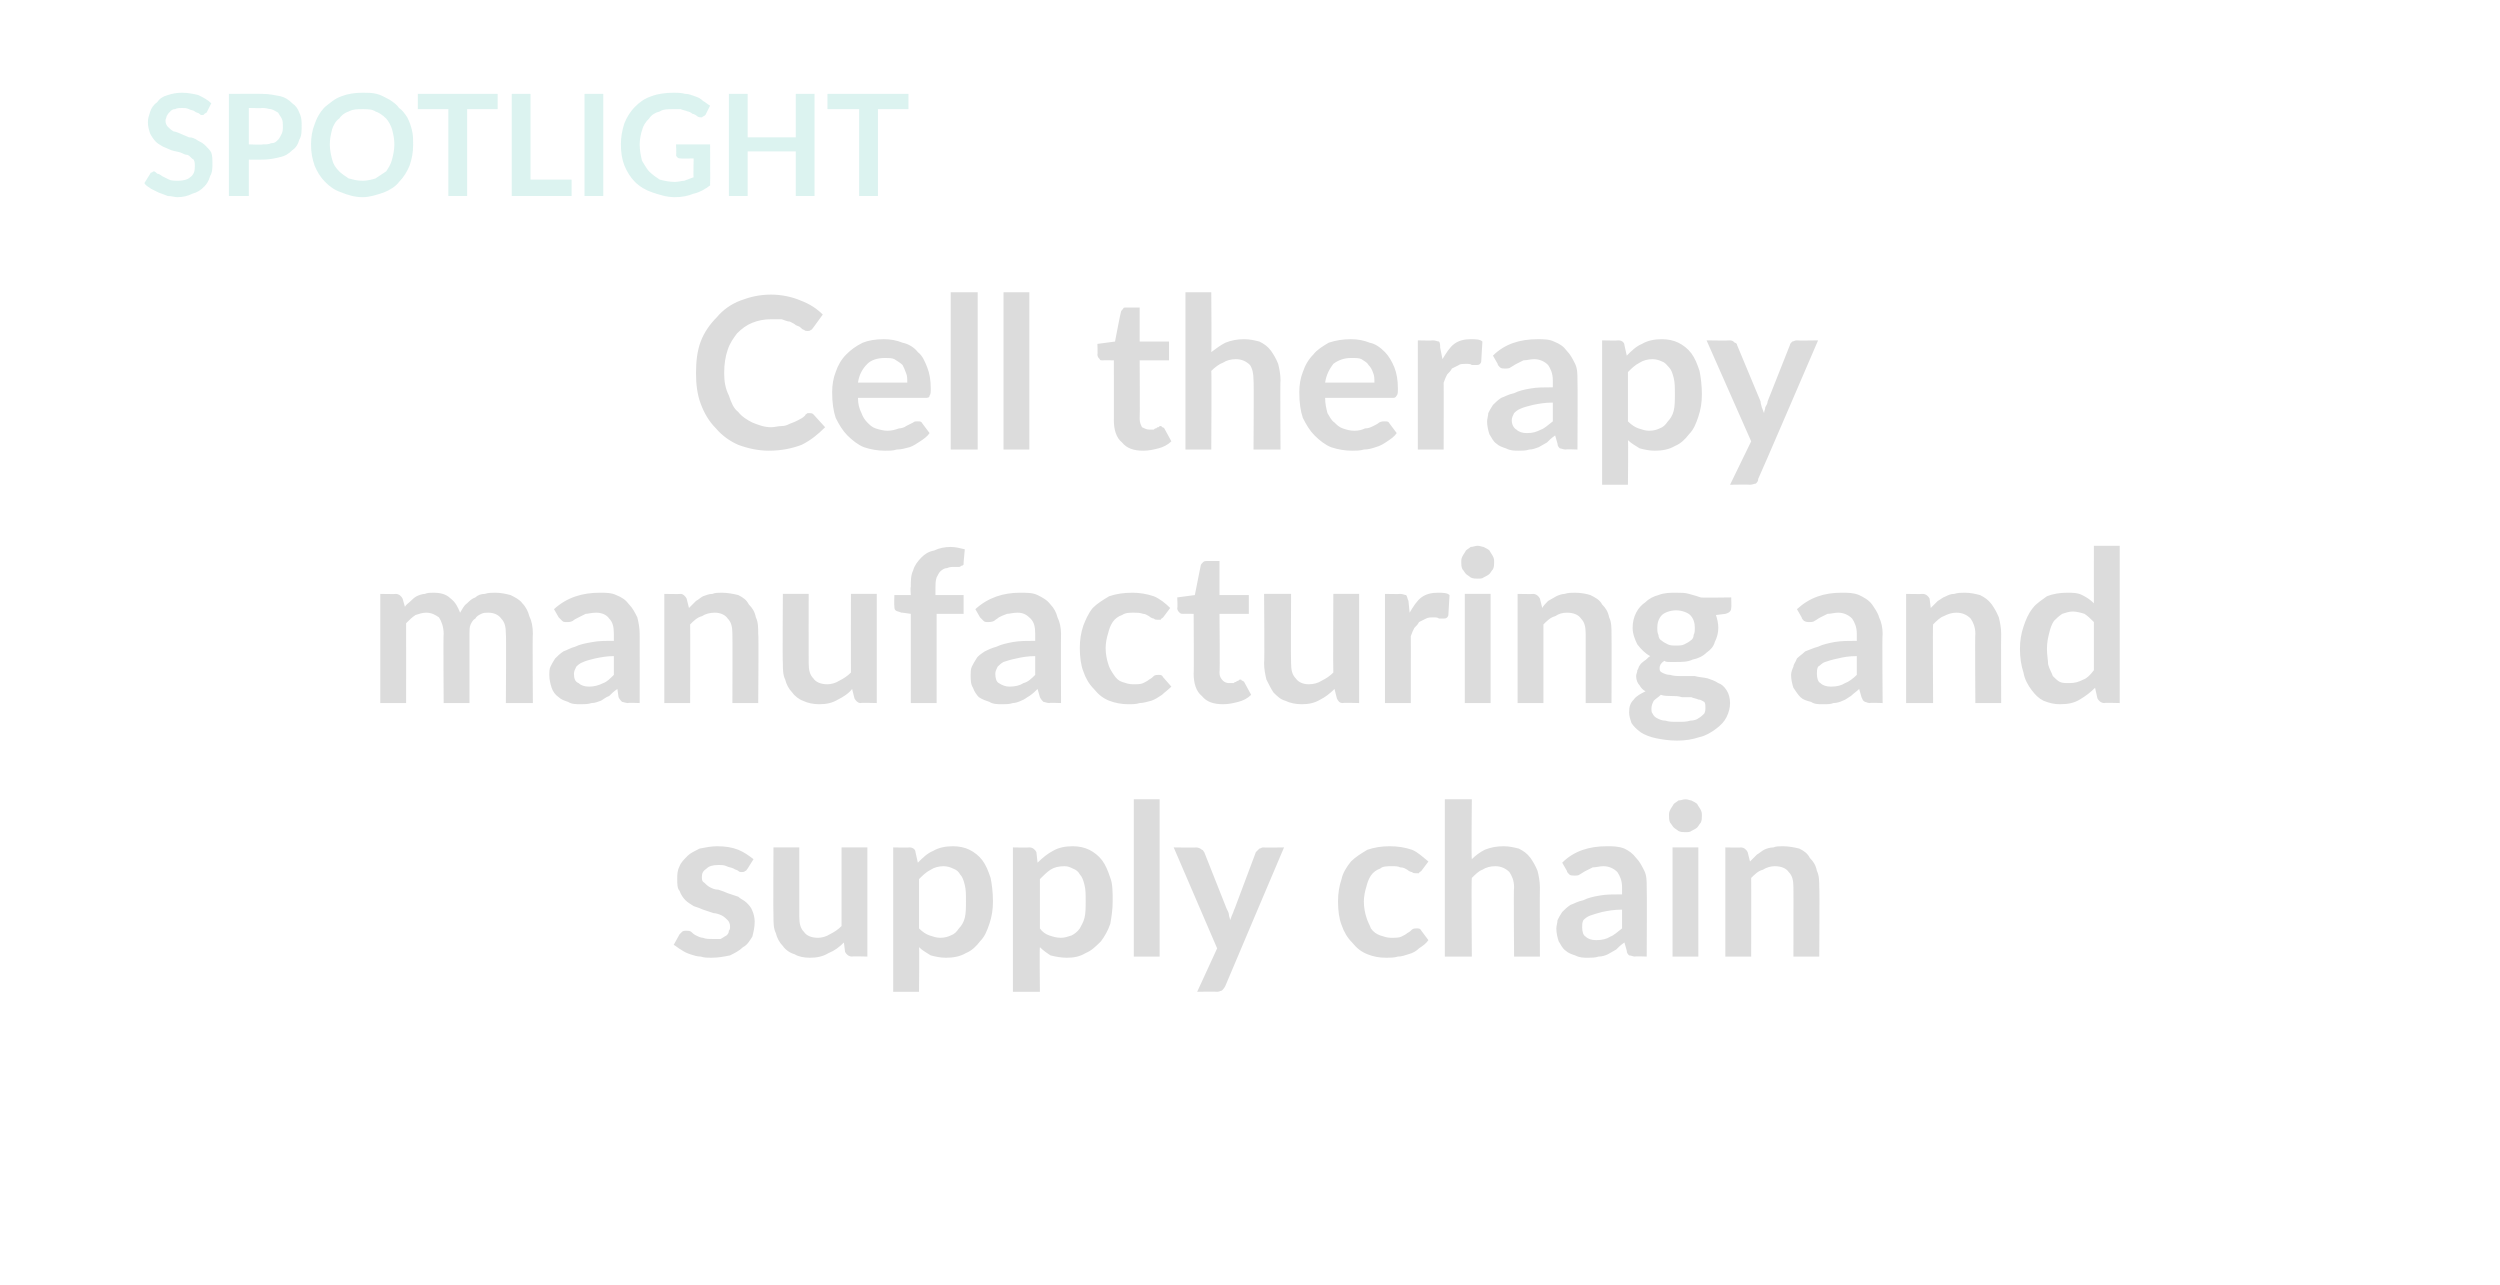 <?xml version="1.0" standalone="no"?>
<!DOCTYPE svg PUBLIC "-//W3C//DTD SVG 1.1//EN" "http://www.w3.org/Graphics/SVG/1.1/DTD/svg11.dtd">
<svg xmlns="http://www.w3.org/2000/svg" version="1.1" width="213px" height="109.5px" viewBox="0 0 213 109.5">
  <desc>SPOTLIGHT Cell therapy manufacturing and supply chain</desc>
  <defs/>
  <g id="Polygon85255">
    <path d="M 63.7 74 C 63.6 74.1 63.6 74.2 63.5 74.2 C 63.4 74.3 63.3 74.3 63.2 74.3 C 63.1 74.3 63 74.3 62.9 74.2 C 62.8 74.1 62.6 74.1 62.5 74 C 62.3 73.9 62.1 73.9 61.9 73.8 C 61.7 73.7 61.5 73.7 61.2 73.7 C 60.7 73.7 60.4 73.8 60.2 74 C 59.9 74.2 59.8 74.4 59.8 74.7 C 59.8 74.9 59.8 75.1 60 75.2 C 60.1 75.3 60.3 75.5 60.5 75.6 C 60.7 75.7 60.9 75.8 61.2 75.8 C 61.5 75.9 61.8 76 62 76.1 C 62.3 76.2 62.6 76.3 62.9 76.4 C 63.1 76.6 63.4 76.7 63.6 76.9 C 63.8 77.1 64 77.3 64.1 77.6 C 64.2 77.8 64.3 78.2 64.3 78.5 C 64.3 79 64.2 79.4 64.1 79.8 C 63.9 80.1 63.7 80.5 63.3 80.7 C 63 81 62.6 81.2 62.2 81.4 C 61.7 81.5 61.2 81.6 60.6 81.6 C 60.3 81.6 60 81.6 59.7 81.5 C 59.4 81.5 59.1 81.4 58.8 81.3 C 58.5 81.2 58.3 81.1 58 80.9 C 57.8 80.8 57.6 80.6 57.4 80.5 C 57.4 80.5 57.9 79.6 57.9 79.6 C 58 79.5 58.1 79.4 58.1 79.4 C 58.2 79.3 58.3 79.3 58.5 79.3 C 58.6 79.3 58.8 79.3 58.9 79.4 C 59 79.5 59.1 79.6 59.3 79.7 C 59.5 79.8 59.7 79.9 59.9 79.9 C 60.1 80 60.4 80 60.7 80 C 61 80 61.2 80 61.4 80 C 61.6 79.9 61.7 79.8 61.9 79.7 C 62 79.6 62.1 79.5 62.1 79.3 C 62.2 79.2 62.2 79.1 62.2 78.9 C 62.2 78.7 62.1 78.5 62 78.4 C 61.9 78.3 61.7 78.1 61.5 78 C 61.3 77.9 61 77.8 60.8 77.8 C 60.5 77.7 60.2 77.6 59.9 77.5 C 59.7 77.4 59.4 77.3 59.1 77.2 C 58.8 77 58.6 76.9 58.4 76.7 C 58.2 76.5 58 76.2 57.9 75.9 C 57.7 75.7 57.7 75.3 57.7 74.9 C 57.7 74.5 57.7 74.2 57.9 73.8 C 58 73.5 58.3 73.2 58.6 72.9 C 58.8 72.7 59.2 72.5 59.6 72.3 C 60.1 72.2 60.6 72.1 61.1 72.1 C 61.8 72.1 62.4 72.2 62.9 72.4 C 63.4 72.6 63.8 72.9 64.2 73.2 C 64.2 73.2 63.7 74 63.7 74 Z M 73.9 72.2 L 73.9 81.5 C 73.9 81.5 72.56 81.46 72.6 81.5 C 72.3 81.5 72.1 81.3 72 81.1 C 72 81.1 71.9 80.3 71.9 80.3 C 71.5 80.7 71.1 81 70.6 81.2 C 70.1 81.5 69.6 81.6 69 81.6 C 68.5 81.6 68 81.5 67.7 81.3 C 67.3 81.2 66.9 80.9 66.7 80.6 C 66.4 80.3 66.2 79.9 66.1 79.5 C 65.9 79.1 65.9 78.6 65.9 78.1 C 65.87 78.09 65.9 72.2 65.9 72.2 L 68.1 72.2 C 68.1 72.2 68.1 78.09 68.1 78.1 C 68.1 78.7 68.2 79.1 68.5 79.4 C 68.7 79.7 69.1 79.9 69.7 79.9 C 70 79.9 70.4 79.8 70.7 79.6 C 71.1 79.4 71.4 79.2 71.7 78.9 C 71.7 78.9 71.7 72.2 71.7 72.2 L 73.9 72.2 Z M 78.3 79.1 C 78.6 79.4 78.9 79.6 79.2 79.7 C 79.5 79.8 79.8 79.9 80.1 79.9 C 80.5 79.9 80.8 79.8 81 79.7 C 81.3 79.6 81.5 79.4 81.7 79.1 C 81.9 78.9 82.1 78.6 82.2 78.2 C 82.3 77.8 82.3 77.3 82.3 76.8 C 82.3 76.2 82.3 75.8 82.2 75.4 C 82.1 75 82 74.7 81.8 74.5 C 81.7 74.3 81.5 74.1 81.2 74 C 81 73.9 80.7 73.8 80.4 73.8 C 80 73.8 79.6 73.9 79.3 74.1 C 78.9 74.3 78.6 74.6 78.3 74.9 C 78.3 74.9 78.3 79.1 78.3 79.1 Z M 78.2 73.5 C 78.6 73.1 79 72.7 79.5 72.5 C 80 72.2 80.6 72.1 81.2 72.1 C 81.7 72.1 82.2 72.2 82.6 72.4 C 83 72.6 83.4 72.9 83.7 73.3 C 84 73.7 84.2 74.2 84.4 74.8 C 84.5 75.3 84.6 76 84.6 76.8 C 84.6 77.5 84.5 78.1 84.3 78.7 C 84.1 79.3 83.9 79.8 83.5 80.2 C 83.2 80.6 82.8 81 82.3 81.2 C 81.8 81.5 81.2 81.6 80.6 81.6 C 80.1 81.6 79.7 81.5 79.3 81.4 C 79 81.2 78.6 81 78.3 80.7 C 78.34 80.69 78.3 84.5 78.3 84.5 L 76.1 84.5 L 76.1 72.2 C 76.1 72.2 77.48 72.23 77.5 72.2 C 77.8 72.2 78 72.4 78 72.6 C 78 72.6 78.2 73.5 78.2 73.5 Z M 88.6 79.1 C 88.8 79.4 89.1 79.6 89.4 79.7 C 89.7 79.8 90 79.9 90.4 79.9 C 90.7 79.9 91 79.8 91.3 79.7 C 91.5 79.6 91.8 79.4 92 79.1 C 92.1 78.9 92.3 78.6 92.4 78.2 C 92.5 77.8 92.5 77.3 92.5 76.8 C 92.5 76.2 92.5 75.8 92.4 75.4 C 92.3 75 92.2 74.7 92 74.5 C 91.9 74.3 91.7 74.1 91.4 74 C 91.2 73.9 91 73.8 90.7 73.8 C 90.2 73.8 89.8 73.9 89.5 74.1 C 89.2 74.3 88.9 74.6 88.6 74.9 C 88.6 74.9 88.6 79.1 88.6 79.1 Z M 88.4 73.5 C 88.8 73.1 89.3 72.7 89.7 72.5 C 90.2 72.2 90.8 72.1 91.4 72.1 C 91.9 72.1 92.4 72.2 92.8 72.4 C 93.2 72.6 93.6 72.9 93.9 73.3 C 94.2 73.7 94.4 74.2 94.6 74.8 C 94.8 75.3 94.8 76 94.8 76.8 C 94.8 77.5 94.7 78.1 94.6 78.7 C 94.4 79.3 94.1 79.8 93.8 80.2 C 93.4 80.6 93 81 92.5 81.2 C 92 81.5 91.5 81.6 90.9 81.6 C 90.4 81.6 89.9 81.5 89.5 81.4 C 89.2 81.2 88.9 81 88.6 80.7 C 88.56 80.69 88.6 84.5 88.6 84.5 L 86.3 84.5 L 86.3 72.2 C 86.3 72.2 87.7 72.23 87.7 72.2 C 88 72.2 88.2 72.4 88.3 72.6 C 88.3 72.6 88.4 73.5 88.4 73.5 Z M 98.8 68.1 L 98.8 81.5 L 96.6 81.5 L 96.6 68.1 L 98.8 68.1 Z M 109.4 72.2 C 109.4 72.2 104.39 84 104.4 84 C 104.3 84.2 104.2 84.3 104.1 84.4 C 104 84.4 103.9 84.5 103.7 84.5 C 103.66 84.47 102 84.5 102 84.5 L 103.7 80.8 L 100 72.2 C 100 72.2 101.95 72.23 101.9 72.2 C 102.1 72.2 102.3 72.3 102.4 72.4 C 102.5 72.4 102.5 72.5 102.6 72.6 C 102.6 72.6 104.5 77.4 104.5 77.4 C 104.6 77.6 104.7 77.8 104.7 77.9 C 104.7 78.1 104.8 78.2 104.8 78.4 C 104.9 78.2 104.9 78.1 105 77.9 C 105.1 77.7 105.1 77.6 105.2 77.4 C 105.2 77.4 107 72.6 107 72.6 C 107.1 72.5 107.2 72.4 107.3 72.3 C 107.4 72.3 107.5 72.2 107.6 72.2 C 107.64 72.23 109.4 72.2 109.4 72.2 Z M 121.1 74.2 C 121 74.3 120.9 74.3 120.9 74.4 C 120.8 74.4 120.7 74.4 120.6 74.4 C 120.5 74.4 120.4 74.4 120.3 74.3 C 120.2 74.3 120 74.2 119.9 74.1 C 119.7 74 119.6 73.9 119.3 73.9 C 119.1 73.8 118.9 73.8 118.6 73.8 C 118.2 73.8 117.8 73.8 117.6 74 C 117.3 74.1 117 74.3 116.8 74.6 C 116.6 74.9 116.5 75.2 116.4 75.6 C 116.3 75.9 116.2 76.4 116.2 76.8 C 116.2 77.3 116.3 77.8 116.4 78.1 C 116.5 78.5 116.7 78.8 116.8 79.1 C 117 79.4 117.3 79.6 117.6 79.7 C 117.9 79.8 118.2 79.9 118.5 79.9 C 118.9 79.9 119.2 79.9 119.4 79.8 C 119.6 79.7 119.8 79.6 119.9 79.5 C 120.1 79.4 120.2 79.3 120.3 79.2 C 120.4 79.1 120.6 79.1 120.7 79.1 C 120.9 79.1 121 79.1 121.1 79.3 C 121.1 79.3 121.7 80.1 121.7 80.1 C 121.5 80.4 121.2 80.6 120.9 80.8 C 120.7 81 120.4 81.2 120 81.3 C 119.7 81.4 119.4 81.5 119.1 81.5 C 118.8 81.6 118.4 81.6 118.1 81.6 C 117.5 81.6 117 81.5 116.5 81.3 C 116 81.1 115.6 80.8 115.2 80.3 C 114.8 79.9 114.5 79.4 114.3 78.8 C 114.1 78.3 114 77.6 114 76.8 C 114 76.1 114.1 75.5 114.3 74.9 C 114.4 74.4 114.7 73.9 115.1 73.4 C 115.5 73 116 72.7 116.5 72.4 C 117.1 72.2 117.7 72.1 118.4 72.1 C 119.1 72.1 119.7 72.2 120.3 72.4 C 120.8 72.6 121.2 73 121.7 73.4 C 121.7 73.4 121.1 74.2 121.1 74.2 Z M 125.4 73.2 C 125.7 72.9 126.1 72.6 126.5 72.4 C 127 72.2 127.5 72.1 128.1 72.1 C 128.6 72.1 129 72.2 129.4 72.3 C 129.8 72.5 130.1 72.7 130.4 73.1 C 130.6 73.4 130.8 73.7 131 74.2 C 131.1 74.6 131.2 75.1 131.2 75.6 C 131.18 75.58 131.2 81.5 131.2 81.5 L 129 81.5 C 129 81.5 128.95 75.58 129 75.6 C 129 75 128.8 74.6 128.6 74.3 C 128.3 74 127.9 73.8 127.4 73.8 C 127 73.8 126.6 73.9 126.3 74.1 C 126 74.2 125.7 74.5 125.4 74.8 C 125.35 74.78 125.4 81.5 125.4 81.5 L 123.1 81.5 L 123.1 68.1 L 125.4 68.1 C 125.4 68.1 125.35 73.22 125.4 73.2 Z M 138.2 77.5 C 137.5 77.5 137 77.6 136.5 77.7 C 136.1 77.8 135.8 77.9 135.5 78 C 135.2 78.1 135 78.3 134.9 78.4 C 134.8 78.6 134.8 78.8 134.8 79 C 134.8 79.4 134.9 79.7 135.1 79.8 C 135.3 80 135.6 80.1 136 80.1 C 136.5 80.1 136.9 80 137.2 79.8 C 137.5 79.7 137.8 79.4 138.2 79.1 C 138.2 79.1 138.2 77.5 138.2 77.5 Z M 133.1 73.5 C 134.1 72.5 135.4 72.1 136.9 72.1 C 137.4 72.1 137.9 72.1 138.4 72.3 C 138.8 72.5 139.1 72.7 139.4 73.1 C 139.7 73.4 139.9 73.8 140.1 74.2 C 140.3 74.6 140.3 75.1 140.3 75.6 C 140.33 75.63 140.3 81.5 140.3 81.5 C 140.3 81.5 139.32 81.46 139.3 81.5 C 139.1 81.5 139 81.4 138.8 81.4 C 138.7 81.3 138.6 81.2 138.6 81 C 138.6 81 138.4 80.3 138.4 80.3 C 138.1 80.5 137.9 80.7 137.7 80.9 C 137.5 81 137.2 81.2 137 81.3 C 136.8 81.4 136.5 81.5 136.2 81.5 C 135.9 81.6 135.6 81.6 135.3 81.6 C 134.9 81.6 134.6 81.6 134.2 81.4 C 133.9 81.3 133.6 81.2 133.4 81 C 133.1 80.8 133 80.5 132.8 80.2 C 132.7 79.9 132.6 79.5 132.6 79.1 C 132.6 78.9 132.7 78.6 132.7 78.4 C 132.8 78.2 132.9 78 133.1 77.7 C 133.3 77.5 133.5 77.3 133.8 77.1 C 134.1 77 134.4 76.8 134.9 76.7 C 135.3 76.5 135.7 76.4 136.3 76.3 C 136.8 76.2 137.5 76.2 138.2 76.2 C 138.2 76.2 138.2 75.6 138.2 75.6 C 138.2 75 138 74.6 137.8 74.3 C 137.5 74 137.1 73.8 136.6 73.8 C 136.3 73.8 136 73.9 135.7 73.9 C 135.5 74 135.3 74.1 135.1 74.2 C 134.9 74.3 134.8 74.4 134.6 74.5 C 134.5 74.6 134.3 74.6 134.1 74.6 C 134 74.6 133.8 74.6 133.7 74.5 C 133.6 74.4 133.5 74.3 133.5 74.2 C 133.5 74.2 133.1 73.5 133.1 73.5 Z M 144.7 72.2 L 144.7 81.5 L 142.5 81.5 L 142.5 72.2 L 144.7 72.2 Z M 145 69.5 C 145 69.7 145 69.9 144.9 70.1 C 144.8 70.2 144.7 70.4 144.6 70.5 C 144.5 70.6 144.3 70.7 144.1 70.8 C 144 70.9 143.8 70.9 143.6 70.9 C 143.4 70.9 143.2 70.9 143 70.8 C 142.9 70.7 142.7 70.6 142.6 70.5 C 142.5 70.4 142.4 70.2 142.3 70.1 C 142.2 69.9 142.2 69.7 142.2 69.5 C 142.2 69.3 142.2 69.2 142.3 69 C 142.4 68.8 142.5 68.7 142.6 68.5 C 142.7 68.4 142.9 68.3 143 68.2 C 143.2 68.2 143.4 68.1 143.6 68.1 C 143.8 68.1 144 68.2 144.1 68.2 C 144.3 68.3 144.5 68.4 144.6 68.5 C 144.7 68.7 144.8 68.8 144.9 69 C 145 69.2 145 69.3 145 69.5 Z M 149.1 73.4 C 149.3 73.2 149.5 73 149.7 72.8 C 149.9 72.7 150.1 72.5 150.3 72.4 C 150.5 72.3 150.8 72.2 151.1 72.2 C 151.3 72.1 151.6 72.1 151.9 72.1 C 152.4 72.1 152.9 72.2 153.3 72.3 C 153.7 72.5 154 72.7 154.2 73.1 C 154.5 73.4 154.7 73.7 154.8 74.2 C 155 74.6 155 75.1 155 75.6 C 155.04 75.58 155 81.5 155 81.5 L 152.8 81.5 C 152.8 81.5 152.81 75.58 152.8 75.6 C 152.8 75 152.7 74.6 152.4 74.3 C 152.2 74 151.8 73.8 151.2 73.8 C 150.9 73.8 150.5 73.9 150.2 74.1 C 149.8 74.2 149.5 74.5 149.2 74.8 C 149.21 74.78 149.2 81.5 149.2 81.5 L 147 81.5 L 147 72.2 C 147 72.2 148.35 72.23 148.3 72.2 C 148.6 72.2 148.8 72.4 148.9 72.6 C 148.9 72.6 149.1 73.4 149.1 73.4 Z " stroke="none" fill="#000" fill-opacity="0.14"/>
  </g>
  <g id="Polygon85254">
    <path d="M 32.4 59.9 L 32.4 50.6 C 32.4 50.6 33.75 50.63 33.7 50.6 C 34 50.6 34.2 50.8 34.3 51 C 34.3 51 34.5 51.7 34.5 51.7 C 34.6 51.5 34.8 51.4 35 51.2 C 35.1 51.1 35.3 50.9 35.5 50.8 C 35.7 50.7 36 50.6 36.2 50.6 C 36.4 50.5 36.7 50.5 36.9 50.5 C 37.5 50.5 38 50.6 38.4 51 C 38.8 51.3 39 51.7 39.2 52.2 C 39.4 51.9 39.5 51.6 39.8 51.4 C 40 51.2 40.2 51 40.5 50.9 C 40.7 50.7 41 50.6 41.3 50.6 C 41.6 50.5 41.9 50.5 42.2 50.5 C 42.7 50.5 43.1 50.6 43.5 50.7 C 43.9 50.9 44.3 51.1 44.5 51.4 C 44.8 51.7 45 52.1 45.1 52.5 C 45.3 52.9 45.4 53.4 45.4 54 C 45.36 53.98 45.4 59.9 45.4 59.9 L 43.1 59.9 C 43.1 59.9 43.14 53.98 43.1 54 C 43.1 53.4 43 53 42.7 52.7 C 42.5 52.4 42.1 52.2 41.6 52.2 C 41.4 52.2 41.2 52.2 41 52.3 C 40.8 52.4 40.6 52.5 40.5 52.7 C 40.3 52.8 40.2 53 40.1 53.2 C 40 53.4 40 53.7 40 54 C 40 53.98 40 59.9 40 59.9 L 37.8 59.9 C 37.8 59.9 37.76 53.98 37.8 54 C 37.8 53.4 37.6 52.9 37.4 52.6 C 37.1 52.4 36.8 52.2 36.3 52.2 C 36 52.2 35.7 52.3 35.4 52.4 C 35.1 52.6 34.9 52.8 34.6 53.1 C 34.61 53.1 34.6 59.9 34.6 59.9 L 32.4 59.9 Z M 52.3 55.9 C 51.7 55.9 51.2 56 50.7 56.1 C 50.3 56.2 49.9 56.3 49.7 56.4 C 49.4 56.5 49.2 56.7 49.1 56.8 C 49 57 48.9 57.2 48.9 57.4 C 48.9 57.8 49 58.1 49.3 58.2 C 49.5 58.4 49.8 58.5 50.2 58.5 C 50.6 58.5 51 58.4 51.4 58.2 C 51.7 58.1 52 57.8 52.3 57.5 C 52.3 57.5 52.3 55.9 52.3 55.9 Z M 47.2 51.9 C 48.3 50.9 49.6 50.5 51.1 50.5 C 51.6 50.5 52.1 50.5 52.5 50.7 C 53 50.9 53.3 51.1 53.6 51.5 C 53.9 51.8 54.1 52.2 54.3 52.6 C 54.4 53 54.5 53.5 54.5 54 C 54.51 54.03 54.5 59.9 54.5 59.9 C 54.5 59.9 53.5 59.86 53.5 59.9 C 53.3 59.9 53.1 59.8 53 59.8 C 52.9 59.7 52.8 59.6 52.7 59.4 C 52.7 59.4 52.6 58.7 52.6 58.7 C 52.3 58.9 52.1 59.1 51.9 59.3 C 51.6 59.4 51.4 59.6 51.2 59.7 C 50.9 59.8 50.7 59.9 50.4 59.9 C 50.1 60 49.8 60 49.5 60 C 49.1 60 48.7 60 48.4 59.8 C 48.1 59.7 47.8 59.6 47.6 59.4 C 47.3 59.2 47.1 58.9 47 58.6 C 46.9 58.3 46.8 57.9 46.8 57.5 C 46.8 57.3 46.8 57 46.9 56.8 C 47 56.6 47.1 56.4 47.3 56.1 C 47.5 55.9 47.7 55.7 48 55.5 C 48.3 55.4 48.6 55.2 49 55.1 C 49.4 54.9 49.9 54.8 50.5 54.7 C 51 54.6 51.6 54.6 52.3 54.6 C 52.3 54.6 52.3 54 52.3 54 C 52.3 53.4 52.2 53 51.9 52.7 C 51.7 52.4 51.3 52.2 50.8 52.2 C 50.4 52.2 50.1 52.3 49.9 52.3 C 49.7 52.4 49.5 52.5 49.3 52.6 C 49.1 52.7 48.9 52.8 48.8 52.9 C 48.6 53 48.5 53 48.3 53 C 48.1 53 48 53 47.9 52.9 C 47.8 52.8 47.7 52.7 47.6 52.6 C 47.6 52.6 47.2 51.9 47.2 51.9 Z M 58.7 51.8 C 58.9 51.6 59.1 51.4 59.3 51.2 C 59.5 51.1 59.7 50.9 59.9 50.8 C 60.2 50.7 60.4 50.6 60.7 50.6 C 60.9 50.5 61.2 50.5 61.5 50.5 C 62 50.5 62.5 50.6 62.9 50.7 C 63.3 50.9 63.6 51.1 63.8 51.5 C 64.1 51.8 64.3 52.1 64.4 52.6 C 64.6 53 64.6 53.5 64.6 54 C 64.65 53.98 64.6 59.9 64.6 59.9 L 62.4 59.9 C 62.4 59.9 62.42 53.98 62.4 54 C 62.4 53.4 62.3 53 62 52.7 C 61.8 52.4 61.4 52.2 60.9 52.2 C 60.5 52.2 60.1 52.3 59.8 52.5 C 59.4 52.6 59.1 52.9 58.8 53.2 C 58.82 53.18 58.8 59.9 58.8 59.9 L 56.6 59.9 L 56.6 50.6 C 56.6 50.6 57.96 50.63 58 50.6 C 58.2 50.6 58.4 50.8 58.5 51 C 58.5 51 58.7 51.8 58.7 51.8 Z M 74.7 50.6 L 74.7 59.9 C 74.7 59.9 73.35 59.86 73.3 59.9 C 73.1 59.9 72.9 59.7 72.8 59.5 C 72.8 59.5 72.6 58.7 72.6 58.7 C 72.3 59.1 71.8 59.4 71.4 59.6 C 70.9 59.9 70.4 60 69.8 60 C 69.3 60 68.8 59.9 68.4 59.7 C 68.1 59.6 67.7 59.3 67.5 59 C 67.2 58.7 67 58.3 66.9 57.9 C 66.7 57.5 66.7 57 66.7 56.5 C 66.66 56.49 66.7 50.6 66.7 50.6 L 68.9 50.6 C 68.9 50.6 68.89 56.49 68.9 56.5 C 68.9 57.1 69 57.5 69.3 57.8 C 69.5 58.1 69.9 58.3 70.5 58.3 C 70.8 58.3 71.2 58.2 71.5 58 C 71.9 57.8 72.2 57.6 72.5 57.3 C 72.49 57.3 72.5 50.6 72.5 50.6 L 74.7 50.6 Z M 77.6 59.9 L 77.6 52.3 C 77.6 52.3 76.75 52.17 76.8 52.2 C 76.6 52.1 76.4 52.1 76.3 52 C 76.2 51.9 76.2 51.8 76.2 51.6 C 76.17 51.62 76.2 50.7 76.2 50.7 L 77.6 50.7 C 77.6 50.7 77.55 50.02 77.6 50 C 77.6 49.5 77.6 49 77.8 48.6 C 77.9 48.2 78.2 47.8 78.5 47.5 C 78.8 47.2 79.1 47 79.6 46.9 C 80 46.7 80.5 46.6 81 46.6 C 81.4 46.6 81.8 46.7 82.2 46.8 C 82.2 46.8 82.1 47.9 82.1 47.9 C 82.1 48 82.1 48.1 82.1 48.1 C 82 48.2 82 48.2 81.9 48.2 C 81.8 48.3 81.8 48.3 81.7 48.3 C 81.6 48.3 81.5 48.3 81.4 48.3 C 81.1 48.3 80.9 48.3 80.7 48.4 C 80.5 48.4 80.3 48.5 80.1 48.7 C 80 48.8 79.9 49 79.8 49.2 C 79.7 49.5 79.7 49.8 79.7 50.1 C 79.7 50.09 79.7 50.7 79.7 50.7 L 82.1 50.7 L 82.1 52.3 L 79.8 52.3 L 79.8 59.9 L 77.6 59.9 Z M 88.2 55.9 C 87.6 55.9 87 56 86.6 56.1 C 86.1 56.2 85.8 56.3 85.5 56.4 C 85.3 56.5 85.1 56.7 85 56.8 C 84.9 57 84.8 57.2 84.8 57.4 C 84.8 57.8 84.9 58.1 85.1 58.2 C 85.4 58.4 85.7 58.5 86 58.5 C 86.5 58.5 86.9 58.4 87.2 58.2 C 87.6 58.1 87.9 57.8 88.2 57.5 C 88.2 57.5 88.2 55.9 88.2 55.9 Z M 83.1 51.9 C 84.2 50.9 85.5 50.5 86.9 50.5 C 87.5 50.5 88 50.5 88.4 50.7 C 88.8 50.9 89.2 51.1 89.5 51.5 C 89.8 51.8 90 52.2 90.1 52.6 C 90.3 53 90.4 53.5 90.4 54 C 90.38 54.03 90.4 59.9 90.4 59.9 C 90.4 59.9 89.37 59.86 89.4 59.9 C 89.2 59.9 89 59.8 88.9 59.8 C 88.8 59.7 88.7 59.6 88.6 59.4 C 88.6 59.4 88.4 58.7 88.4 58.7 C 88.2 58.9 88 59.1 87.7 59.3 C 87.5 59.4 87.3 59.6 87 59.7 C 86.8 59.8 86.5 59.9 86.3 59.9 C 86 60 85.7 60 85.4 60 C 85 60 84.6 60 84.3 59.8 C 84 59.7 83.7 59.6 83.4 59.4 C 83.2 59.2 83 58.9 82.9 58.6 C 82.7 58.3 82.7 57.9 82.7 57.5 C 82.7 57.3 82.7 57 82.8 56.8 C 82.9 56.6 83 56.4 83.2 56.1 C 83.3 55.9 83.6 55.7 83.9 55.5 C 84.1 55.4 84.5 55.2 84.9 55.1 C 85.3 54.9 85.8 54.8 86.3 54.7 C 86.9 54.6 87.5 54.6 88.2 54.6 C 88.2 54.6 88.2 54 88.2 54 C 88.2 53.4 88.1 53 87.8 52.7 C 87.5 52.4 87.2 52.2 86.7 52.2 C 86.3 52.2 86 52.3 85.8 52.3 C 85.5 52.4 85.3 52.5 85.1 52.6 C 85 52.7 84.8 52.8 84.7 52.9 C 84.5 53 84.3 53 84.2 53 C 84 53 83.9 53 83.8 52.9 C 83.7 52.8 83.6 52.7 83.5 52.6 C 83.5 52.6 83.1 51.9 83.1 51.9 Z M 99.1 52.6 C 99 52.7 98.9 52.7 98.9 52.8 C 98.8 52.8 98.7 52.8 98.6 52.8 C 98.5 52.8 98.4 52.8 98.3 52.7 C 98.2 52.7 98 52.6 97.9 52.5 C 97.7 52.4 97.6 52.3 97.4 52.3 C 97.1 52.2 96.9 52.2 96.6 52.2 C 96.2 52.2 95.9 52.2 95.6 52.4 C 95.3 52.5 95 52.7 94.8 53 C 94.6 53.3 94.5 53.6 94.4 54 C 94.3 54.3 94.2 54.8 94.2 55.2 C 94.2 55.7 94.3 56.2 94.4 56.5 C 94.5 56.9 94.7 57.2 94.9 57.5 C 95.1 57.8 95.3 58 95.6 58.1 C 95.9 58.2 96.2 58.3 96.5 58.3 C 96.9 58.3 97.2 58.3 97.4 58.2 C 97.6 58.1 97.8 58 97.9 57.9 C 98.1 57.8 98.2 57.7 98.3 57.6 C 98.4 57.5 98.6 57.5 98.7 57.5 C 98.9 57.5 99 57.5 99.1 57.7 C 99.1 57.7 99.8 58.5 99.8 58.5 C 99.5 58.8 99.2 59 99 59.2 C 98.7 59.4 98.4 59.6 98.1 59.7 C 97.7 59.8 97.4 59.9 97.1 59.9 C 96.8 60 96.5 60 96.1 60 C 95.6 60 95 59.9 94.5 59.7 C 94 59.5 93.6 59.2 93.2 58.7 C 92.8 58.3 92.5 57.8 92.3 57.2 C 92.1 56.7 92 56 92 55.2 C 92 54.5 92.1 53.9 92.3 53.3 C 92.5 52.8 92.7 52.3 93.1 51.8 C 93.5 51.4 94 51.1 94.5 50.8 C 95.1 50.6 95.7 50.5 96.5 50.5 C 97.1 50.5 97.7 50.6 98.3 50.8 C 98.8 51 99.3 51.4 99.7 51.8 C 99.7 51.8 99.1 52.6 99.1 52.6 Z M 104.2 60 C 103.4 60 102.8 59.8 102.4 59.3 C 101.9 58.9 101.7 58.2 101.7 57.4 C 101.73 57.45 101.7 52.3 101.7 52.3 C 101.7 52.3 100.78 52.29 100.8 52.3 C 100.7 52.3 100.6 52.3 100.5 52.2 C 100.4 52.1 100.3 52 100.3 51.8 C 100.35 51.82 100.3 50.9 100.3 50.9 L 101.8 50.7 C 101.8 50.7 102.3 48.18 102.3 48.2 C 102.3 48.1 102.4 48 102.5 47.9 C 102.6 47.8 102.7 47.8 102.8 47.8 C 102.8 47.8 103.9 47.8 103.9 47.8 L 103.9 50.7 L 106.4 50.7 L 106.4 52.3 L 103.9 52.3 C 103.9 52.3 103.95 57.29 103.9 57.3 C 103.9 57.6 104 57.8 104.2 58 C 104.3 58.1 104.5 58.2 104.7 58.2 C 104.9 58.2 105 58.2 105.1 58.2 C 105.2 58.1 105.3 58.1 105.3 58.1 C 105.4 58 105.5 58 105.5 58 C 105.6 57.9 105.6 57.9 105.7 57.9 C 105.7 57.9 105.8 57.9 105.8 58 C 105.9 58 105.9 58 106 58.1 C 106 58.1 106.6 59.2 106.6 59.2 C 106.3 59.5 105.9 59.7 105.5 59.8 C 105.1 59.9 104.7 60 104.2 60 Z M 115.8 50.6 L 115.8 59.9 C 115.8 59.9 114.43 59.86 114.4 59.9 C 114.1 59.9 114 59.7 113.9 59.5 C 113.9 59.5 113.7 58.7 113.7 58.7 C 113.3 59.1 112.9 59.4 112.5 59.6 C 112 59.9 111.5 60 110.9 60 C 110.4 60 109.9 59.9 109.5 59.7 C 109.1 59.6 108.8 59.3 108.5 59 C 108.3 58.7 108.1 58.3 107.9 57.9 C 107.8 57.5 107.7 57 107.7 56.5 C 107.75 56.49 107.7 50.6 107.7 50.6 L 110 50.6 C 110 50.6 109.97 56.49 110 56.5 C 110 57.1 110.1 57.5 110.4 57.8 C 110.6 58.1 111 58.3 111.5 58.3 C 111.9 58.3 112.3 58.2 112.6 58 C 113 57.8 113.3 57.6 113.6 57.3 C 113.57 57.3 113.6 50.6 113.6 50.6 L 115.8 50.6 Z M 120.1 52.2 C 120.4 51.7 120.7 51.2 121.1 50.9 C 121.5 50.6 122 50.5 122.5 50.5 C 122.9 50.5 123.3 50.5 123.5 50.7 C 123.5 50.7 123.4 52.4 123.4 52.4 C 123.4 52.5 123.3 52.6 123.3 52.6 C 123.2 52.7 123.1 52.7 123 52.7 C 122.9 52.7 122.8 52.7 122.6 52.7 C 122.5 52.6 122.3 52.6 122.1 52.6 C 121.9 52.6 121.7 52.6 121.5 52.7 C 121.3 52.8 121.1 52.9 120.9 53 C 120.8 53.2 120.7 53.3 120.5 53.5 C 120.4 53.7 120.3 53.9 120.2 54.2 C 120.21 54.17 120.2 59.9 120.2 59.9 L 118 59.9 L 118 50.6 C 118 50.6 119.29 50.63 119.3 50.6 C 119.5 50.6 119.7 50.7 119.8 50.7 C 119.9 50.8 119.9 51 120 51.2 C 120 51.2 120.1 52.2 120.1 52.2 Z M 127 50.6 L 127 59.9 L 124.8 59.9 L 124.8 50.6 L 127 50.6 Z M 127.3 47.9 C 127.3 48.1 127.3 48.3 127.2 48.5 C 127.1 48.6 127 48.8 126.9 48.9 C 126.8 49 126.6 49.1 126.4 49.2 C 126.3 49.3 126.1 49.3 125.9 49.3 C 125.7 49.3 125.5 49.3 125.3 49.2 C 125.2 49.1 125 49 124.9 48.9 C 124.8 48.8 124.7 48.6 124.6 48.5 C 124.5 48.3 124.5 48.1 124.5 47.9 C 124.5 47.7 124.5 47.6 124.6 47.4 C 124.7 47.2 124.8 47.1 124.9 46.9 C 125 46.8 125.2 46.7 125.3 46.6 C 125.5 46.6 125.7 46.5 125.9 46.5 C 126.1 46.5 126.3 46.6 126.4 46.6 C 126.6 46.7 126.8 46.8 126.9 46.9 C 127 47.1 127.1 47.2 127.2 47.4 C 127.3 47.6 127.3 47.7 127.3 47.9 Z M 131.4 51.8 C 131.5 51.6 131.7 51.4 131.9 51.2 C 132.1 51.1 132.4 50.9 132.6 50.8 C 132.8 50.7 133.1 50.6 133.3 50.6 C 133.6 50.5 133.9 50.5 134.2 50.5 C 134.7 50.5 135.2 50.6 135.5 50.7 C 135.9 50.9 136.3 51.1 136.5 51.5 C 136.8 51.8 137 52.1 137.1 52.6 C 137.3 53 137.3 53.5 137.3 54 C 137.32 53.98 137.3 59.9 137.3 59.9 L 135.1 59.9 C 135.1 59.9 135.1 53.98 135.1 54 C 135.1 53.4 135 53 134.7 52.7 C 134.5 52.4 134.1 52.2 133.5 52.2 C 133.1 52.2 132.8 52.3 132.5 52.5 C 132.1 52.6 131.8 52.9 131.5 53.2 C 131.5 53.18 131.5 59.9 131.5 59.9 L 129.3 59.9 L 129.3 50.6 C 129.3 50.6 130.63 50.63 130.6 50.6 C 130.9 50.6 131.1 50.8 131.2 51 C 131.2 51 131.4 51.8 131.4 51.8 Z M 142.8 55 C 143.1 55 143.3 55 143.5 54.9 C 143.7 54.8 143.9 54.7 144 54.6 C 144.2 54.5 144.3 54.3 144.3 54.1 C 144.4 53.9 144.4 53.7 144.4 53.5 C 144.4 53.1 144.3 52.7 144 52.4 C 143.8 52.2 143.3 52 142.8 52 C 142.3 52 141.8 52.2 141.6 52.4 C 141.3 52.7 141.2 53.1 141.2 53.5 C 141.2 53.7 141.2 53.9 141.3 54.1 C 141.3 54.3 141.4 54.5 141.6 54.6 C 141.7 54.7 141.9 54.8 142.1 54.9 C 142.3 55 142.5 55 142.8 55 Z M 145.3 60.3 C 145.3 60.1 145.3 59.9 145.2 59.8 C 145 59.7 144.9 59.6 144.7 59.6 C 144.5 59.5 144.3 59.5 144.1 59.4 C 143.8 59.4 143.5 59.4 143.3 59.4 C 143 59.3 142.7 59.3 142.4 59.3 C 142.1 59.3 141.8 59.3 141.5 59.2 C 141.3 59.4 141.1 59.5 140.9 59.7 C 140.8 59.9 140.7 60.1 140.7 60.4 C 140.7 60.5 140.7 60.7 140.8 60.8 C 140.9 61 141 61.1 141.2 61.2 C 141.4 61.3 141.6 61.4 141.9 61.4 C 142.2 61.5 142.5 61.5 142.9 61.5 C 143.4 61.5 143.7 61.5 144 61.4 C 144.3 61.4 144.6 61.3 144.7 61.2 C 144.9 61.1 145.1 60.9 145.2 60.8 C 145.3 60.6 145.3 60.5 145.3 60.3 Z M 147.5 50.9 C 147.5 50.9 147.53 51.77 147.5 51.8 C 147.5 52 147.4 52.2 147 52.3 C 147 52.3 146.2 52.4 146.2 52.4 C 146.3 52.7 146.4 53.1 146.4 53.5 C 146.4 53.9 146.3 54.3 146.1 54.7 C 146 55.1 145.7 55.4 145.4 55.6 C 145.1 55.9 144.7 56.1 144.2 56.2 C 143.8 56.4 143.3 56.4 142.8 56.4 C 142.6 56.4 142.4 56.4 142.3 56.4 C 142.1 56.4 141.9 56.4 141.8 56.3 C 141.5 56.5 141.4 56.7 141.4 56.9 C 141.4 57.1 141.4 57.2 141.6 57.3 C 141.8 57.4 142 57.5 142.3 57.5 C 142.6 57.6 142.9 57.6 143.3 57.6 C 143.6 57.6 144 57.6 144.4 57.6 C 144.7 57.7 145.1 57.7 145.5 57.8 C 145.8 57.9 146.1 58 146.4 58.2 C 146.7 58.3 146.9 58.5 147.1 58.8 C 147.3 59.1 147.4 59.5 147.4 59.9 C 147.4 60.3 147.3 60.7 147.1 61.1 C 146.9 61.5 146.6 61.8 146.2 62.1 C 145.8 62.4 145.3 62.7 144.8 62.8 C 144.2 63 143.6 63.1 142.9 63.1 C 142.2 63.1 141.6 63 141.1 62.9 C 140.6 62.8 140.1 62.6 139.8 62.4 C 139.4 62.1 139.2 61.9 139 61.6 C 138.9 61.3 138.8 61 138.8 60.7 C 138.8 60.2 138.9 59.9 139.2 59.6 C 139.4 59.3 139.8 59.1 140.2 58.9 C 140 58.8 139.8 58.6 139.7 58.4 C 139.5 58.2 139.4 57.9 139.4 57.6 C 139.4 57.4 139.5 57.3 139.5 57.1 C 139.6 57 139.6 56.8 139.7 56.7 C 139.8 56.5 140 56.4 140.1 56.3 C 140.3 56.2 140.4 56 140.6 55.9 C 140.2 55.7 139.8 55.3 139.5 54.9 C 139.3 54.5 139.1 54 139.1 53.5 C 139.1 53 139.2 52.6 139.4 52.2 C 139.6 51.8 139.9 51.5 140.2 51.3 C 140.5 51 140.9 50.8 141.3 50.7 C 141.8 50.5 142.3 50.5 142.8 50.5 C 143.2 50.5 143.6 50.5 143.9 50.6 C 144.3 50.7 144.6 50.8 144.9 50.9 C 144.87 50.94 147.5 50.9 147.5 50.9 Z M 158.2 55.9 C 157.5 55.9 157 56 156.6 56.1 C 156.1 56.2 155.8 56.3 155.5 56.4 C 155.2 56.5 155.1 56.7 154.9 56.8 C 154.8 57 154.8 57.2 154.8 57.4 C 154.8 57.8 154.9 58.1 155.1 58.2 C 155.3 58.4 155.6 58.5 156 58.5 C 156.5 58.5 156.9 58.4 157.2 58.2 C 157.5 58.1 157.9 57.8 158.2 57.5 C 158.2 57.5 158.2 55.9 158.2 55.9 Z M 153.1 51.9 C 154.2 50.9 155.4 50.5 156.9 50.5 C 157.5 50.5 157.9 50.5 158.4 50.7 C 158.8 50.9 159.2 51.1 159.5 51.5 C 159.7 51.8 160 52.2 160.1 52.6 C 160.3 53 160.4 53.5 160.4 54 C 160.35 54.03 160.4 59.9 160.4 59.9 C 160.4 59.9 159.34 59.86 159.3 59.9 C 159.1 59.9 159 59.8 158.9 59.8 C 158.7 59.7 158.7 59.6 158.6 59.4 C 158.6 59.4 158.4 58.7 158.4 58.7 C 158.2 58.9 157.9 59.1 157.7 59.3 C 157.5 59.4 157.3 59.6 157 59.7 C 156.8 59.8 156.5 59.9 156.2 59.9 C 156 60 155.7 60 155.3 60 C 154.9 60 154.6 60 154.3 59.8 C 153.9 59.7 153.6 59.6 153.4 59.4 C 153.2 59.2 153 58.9 152.8 58.6 C 152.7 58.3 152.6 57.9 152.6 57.5 C 152.6 57.3 152.7 57 152.8 56.8 C 152.8 56.6 153 56.4 153.1 56.1 C 153.3 55.9 153.6 55.7 153.8 55.5 C 154.1 55.4 154.5 55.2 154.9 55.1 C 155.3 54.9 155.8 54.8 156.3 54.7 C 156.9 54.6 157.5 54.6 158.2 54.6 C 158.2 54.6 158.2 54 158.2 54 C 158.2 53.4 158 53 157.8 52.7 C 157.5 52.4 157.1 52.2 156.6 52.2 C 156.3 52.2 156 52.3 155.7 52.3 C 155.5 52.4 155.3 52.5 155.1 52.6 C 154.9 52.7 154.8 52.8 154.6 52.9 C 154.5 53 154.3 53 154.1 53 C 154 53 153.9 53 153.7 52.9 C 153.6 52.8 153.5 52.7 153.5 52.6 C 153.5 52.6 153.1 51.9 153.1 51.9 Z M 164.5 51.8 C 164.7 51.6 164.9 51.4 165.1 51.2 C 165.3 51.1 165.5 50.9 165.8 50.8 C 166 50.7 166.2 50.6 166.5 50.6 C 166.8 50.5 167.1 50.5 167.4 50.5 C 167.9 50.5 168.3 50.6 168.7 50.7 C 169.1 50.9 169.4 51.1 169.7 51.5 C 169.9 51.8 170.1 52.1 170.3 52.6 C 170.4 53 170.5 53.5 170.5 54 C 170.48 53.98 170.5 59.9 170.5 59.9 L 168.3 59.9 C 168.3 59.9 168.26 53.98 168.3 54 C 168.3 53.4 168.1 53 167.9 52.7 C 167.6 52.4 167.2 52.2 166.7 52.2 C 166.3 52.2 166 52.3 165.6 52.5 C 165.3 52.6 165 52.9 164.7 53.2 C 164.66 53.18 164.7 59.9 164.7 59.9 L 162.4 59.9 L 162.4 50.6 C 162.4 50.6 163.8 50.63 163.8 50.6 C 164.1 50.6 164.3 50.8 164.4 51 C 164.4 51 164.5 51.8 164.5 51.8 Z M 178.4 53 C 178.1 52.7 177.9 52.5 177.6 52.3 C 177.3 52.2 176.9 52.1 176.6 52.1 C 176.3 52.1 176 52.2 175.7 52.3 C 175.4 52.5 175.2 52.7 175 52.9 C 174.8 53.2 174.7 53.5 174.6 53.9 C 174.5 54.3 174.4 54.7 174.4 55.3 C 174.4 55.8 174.5 56.3 174.5 56.6 C 174.6 57 174.8 57.3 174.9 57.6 C 175.1 57.8 175.3 58 175.5 58.1 C 175.7 58.2 176 58.2 176.3 58.2 C 176.8 58.2 177.1 58.1 177.5 57.9 C 177.8 57.8 178.1 57.5 178.4 57.1 C 178.4 57.1 178.4 53 178.4 53 Z M 180.6 46.5 L 180.6 59.9 C 180.6 59.9 179.25 59.86 179.3 59.9 C 179 59.9 178.8 59.7 178.7 59.5 C 178.7 59.5 178.5 58.6 178.5 58.6 C 178.1 59 177.7 59.3 177.2 59.6 C 176.7 59.9 176.2 60 175.5 60 C 175 60 174.6 59.9 174.1 59.7 C 173.7 59.5 173.4 59.2 173.1 58.8 C 172.8 58.4 172.5 57.9 172.4 57.3 C 172.2 56.7 172.1 56 172.1 55.3 C 172.1 54.6 172.2 54 172.4 53.4 C 172.6 52.8 172.8 52.3 173.2 51.8 C 173.5 51.4 174 51.1 174.4 50.8 C 174.9 50.6 175.5 50.5 176.1 50.5 C 176.6 50.5 177 50.5 177.4 50.7 C 177.8 50.9 178.1 51.1 178.4 51.4 C 178.39 51.35 178.4 46.5 178.4 46.5 L 180.6 46.5 Z " stroke="none" fill="#000" fill-opacity="0.14"/>
  </g>
  <g id="Polygon85253">
    <path d="M 69 35.2 C 69.1 35.2 69.2 35.2 69.3 35.3 C 69.3 35.3 70.3 36.4 70.3 36.4 C 69.7 37 69.1 37.5 68.3 37.9 C 67.5 38.2 66.6 38.4 65.5 38.4 C 64.6 38.4 63.7 38.2 62.9 37.9 C 62.2 37.6 61.5 37.1 61 36.5 C 60.4 35.9 60 35.2 59.7 34.4 C 59.4 33.6 59.3 32.7 59.3 31.8 C 59.3 30.8 59.4 29.9 59.7 29.1 C 60 28.3 60.5 27.6 61.1 27 C 61.6 26.4 62.3 25.9 63.1 25.6 C 63.9 25.3 64.7 25.1 65.7 25.1 C 66.6 25.1 67.5 25.3 68.2 25.6 C 69 25.9 69.6 26.3 70.1 26.8 C 70.1 26.8 69.3 27.9 69.3 27.9 C 69.2 28 69.2 28.1 69.1 28.1 C 69 28.2 68.9 28.2 68.8 28.2 C 68.7 28.2 68.6 28.2 68.5 28.1 C 68.4 28.1 68.3 28 68.2 27.9 C 68.1 27.8 68 27.8 67.8 27.7 C 67.7 27.6 67.5 27.5 67.3 27.4 C 67.1 27.4 66.9 27.3 66.6 27.2 C 66.3 27.2 66 27.2 65.7 27.2 C 65.1 27.2 64.6 27.3 64.1 27.5 C 63.6 27.7 63.2 28 62.8 28.4 C 62.5 28.8 62.2 29.2 62 29.8 C 61.8 30.4 61.7 31 61.7 31.8 C 61.7 32.5 61.8 33.1 62.1 33.7 C 62.3 34.3 62.5 34.8 62.9 35.1 C 63.2 35.5 63.7 35.8 64.1 36 C 64.6 36.2 65.1 36.4 65.7 36.4 C 66 36.4 66.3 36.3 66.6 36.3 C 66.9 36.3 67.1 36.2 67.3 36.1 C 67.6 36 67.8 35.9 68 35.8 C 68.2 35.7 68.4 35.6 68.6 35.4 C 68.6 35.3 68.7 35.3 68.8 35.2 C 68.8 35.2 68.9 35.2 69 35.2 Z M 77.3 32.6 C 77.3 32.3 77.3 32 77.2 31.8 C 77.1 31.5 77 31.3 76.9 31.1 C 76.7 30.9 76.5 30.8 76.2 30.6 C 76 30.5 75.7 30.5 75.4 30.5 C 74.7 30.5 74.2 30.7 73.9 31 C 73.5 31.4 73.2 31.9 73.1 32.6 C 73.1 32.6 77.3 32.6 77.3 32.6 Z M 73.1 33.9 C 73.1 34.4 73.2 34.8 73.4 35.2 C 73.5 35.5 73.7 35.8 73.9 36 C 74.1 36.2 74.3 36.4 74.6 36.5 C 74.9 36.6 75.3 36.7 75.6 36.7 C 76 36.7 76.3 36.6 76.6 36.5 C 76.8 36.5 77.1 36.4 77.2 36.3 C 77.4 36.2 77.6 36.1 77.8 36 C 77.9 35.9 78 35.9 78.2 35.9 C 78.4 35.9 78.5 35.9 78.6 36.1 C 78.6 36.1 79.2 36.9 79.2 36.9 C 79 37.2 78.7 37.4 78.4 37.6 C 78.1 37.8 77.8 38 77.5 38.1 C 77.1 38.2 76.8 38.3 76.4 38.3 C 76.1 38.4 75.8 38.4 75.4 38.4 C 74.8 38.4 74.2 38.3 73.6 38.1 C 73.1 37.9 72.6 37.5 72.2 37.1 C 71.8 36.7 71.5 36.2 71.2 35.6 C 71 35 70.9 34.3 70.9 33.4 C 70.9 32.8 71 32.2 71.2 31.7 C 71.4 31.1 71.7 30.6 72.1 30.2 C 72.5 29.8 72.9 29.5 73.5 29.2 C 74 29 74.6 28.9 75.3 28.9 C 75.9 28.9 76.4 29 76.9 29.2 C 77.4 29.3 77.9 29.6 78.2 30 C 78.6 30.3 78.8 30.8 79 31.3 C 79.2 31.8 79.3 32.4 79.3 33.1 C 79.3 33.4 79.3 33.6 79.2 33.7 C 79.2 33.9 79 33.9 78.8 33.9 C 78.8 33.9 73.1 33.9 73.1 33.9 Z M 83.3 24.9 L 83.3 38.3 L 81 38.3 L 81 24.9 L 83.3 24.9 Z M 87.7 24.9 L 87.7 38.3 L 85.5 38.3 L 85.5 24.9 L 87.7 24.9 Z M 97.4 38.4 C 96.6 38.4 96 38.2 95.6 37.7 C 95.1 37.3 94.9 36.6 94.9 35.8 C 94.91 35.85 94.9 30.7 94.9 30.7 C 94.9 30.7 93.96 30.69 94 30.7 C 93.8 30.7 93.7 30.7 93.7 30.6 C 93.6 30.5 93.5 30.4 93.5 30.2 C 93.53 30.22 93.5 29.3 93.5 29.3 L 95 29.1 C 95 29.1 95.48 26.58 95.5 26.6 C 95.5 26.5 95.6 26.4 95.7 26.3 C 95.7 26.2 95.8 26.2 96 26.2 C 95.98 26.2 97.1 26.2 97.1 26.2 L 97.1 29.1 L 99.6 29.1 L 99.6 30.7 L 97.1 30.7 C 97.1 30.7 97.13 35.69 97.1 35.7 C 97.1 36 97.2 36.2 97.3 36.4 C 97.5 36.5 97.7 36.6 97.9 36.6 C 98.1 36.6 98.2 36.6 98.3 36.6 C 98.4 36.5 98.4 36.5 98.5 36.5 C 98.6 36.4 98.6 36.4 98.7 36.4 C 98.8 36.3 98.8 36.3 98.9 36.3 C 98.9 36.3 99 36.3 99 36.4 C 99.1 36.4 99.1 36.4 99.2 36.5 C 99.2 36.5 99.8 37.6 99.8 37.6 C 99.5 37.9 99.1 38.1 98.7 38.2 C 98.3 38.3 97.9 38.4 97.4 38.4 Z M 103.2 30 C 103.6 29.7 104 29.4 104.4 29.2 C 104.9 29 105.4 28.9 106 28.9 C 106.5 28.9 106.9 29 107.3 29.1 C 107.7 29.3 108 29.5 108.3 29.9 C 108.5 30.2 108.7 30.5 108.9 31 C 109 31.4 109.1 31.9 109.1 32.4 C 109.06 32.38 109.1 38.3 109.1 38.3 L 106.8 38.3 C 106.8 38.3 106.84 32.38 106.8 32.4 C 106.8 31.8 106.7 31.4 106.5 31.1 C 106.2 30.8 105.8 30.6 105.3 30.6 C 104.9 30.6 104.5 30.7 104.2 30.9 C 103.9 31 103.5 31.3 103.2 31.6 C 103.24 31.58 103.2 38.3 103.2 38.3 L 101 38.3 L 101 24.9 L 103.2 24.9 C 103.2 24.9 103.24 30.02 103.2 30 Z M 117.1 32.6 C 117.1 32.3 117.1 32 117 31.8 C 116.9 31.5 116.8 31.3 116.6 31.1 C 116.5 30.9 116.3 30.8 116 30.6 C 115.8 30.5 115.5 30.5 115.1 30.5 C 114.5 30.5 114 30.7 113.6 31 C 113.3 31.4 113 31.9 112.9 32.6 C 112.9 32.6 117.1 32.6 117.1 32.6 Z M 112.9 33.9 C 112.9 34.4 113 34.8 113.1 35.2 C 113.3 35.5 113.4 35.8 113.7 36 C 113.9 36.2 114.1 36.4 114.4 36.5 C 114.7 36.6 115 36.7 115.4 36.7 C 115.8 36.7 116.1 36.6 116.3 36.5 C 116.6 36.5 116.8 36.4 117 36.3 C 117.2 36.2 117.4 36.1 117.5 36 C 117.7 35.9 117.8 35.9 118 35.9 C 118.2 35.9 118.3 35.9 118.4 36.1 C 118.4 36.1 119 36.9 119 36.9 C 118.8 37.2 118.5 37.4 118.2 37.6 C 117.9 37.8 117.6 38 117.2 38.1 C 116.9 38.2 116.6 38.3 116.2 38.3 C 115.9 38.4 115.5 38.4 115.2 38.4 C 114.6 38.4 114 38.3 113.4 38.1 C 112.9 37.9 112.4 37.5 112 37.1 C 111.6 36.7 111.3 36.2 111 35.6 C 110.8 35 110.7 34.3 110.7 33.4 C 110.7 32.8 110.8 32.2 111 31.7 C 111.2 31.1 111.5 30.6 111.9 30.2 C 112.2 29.8 112.7 29.5 113.2 29.2 C 113.8 29 114.4 28.9 115.1 28.9 C 115.7 28.9 116.2 29 116.7 29.2 C 117.2 29.3 117.6 29.6 118 30 C 118.3 30.3 118.6 30.8 118.8 31.3 C 119 31.8 119.1 32.4 119.1 33.1 C 119.1 33.4 119.1 33.6 119 33.7 C 118.9 33.9 118.8 33.9 118.6 33.9 C 118.6 33.9 112.9 33.9 112.9 33.9 Z M 122.9 30.6 C 123.2 30.1 123.5 29.6 123.9 29.3 C 124.3 29 124.8 28.9 125.3 28.9 C 125.7 28.9 126.1 28.9 126.3 29.1 C 126.3 29.1 126.2 30.8 126.2 30.8 C 126.2 30.9 126.1 31 126.1 31 C 126 31.1 125.9 31.1 125.8 31.1 C 125.7 31.1 125.6 31.1 125.4 31.1 C 125.3 31 125.1 31 124.9 31 C 124.7 31 124.4 31 124.3 31.1 C 124.1 31.2 123.9 31.3 123.7 31.4 C 123.6 31.6 123.5 31.7 123.3 31.9 C 123.2 32.1 123.1 32.3 123 32.6 C 123.01 32.57 123 38.3 123 38.3 L 120.8 38.3 L 120.8 29 C 120.8 29 122.09 29.03 122.1 29 C 122.3 29 122.5 29.1 122.6 29.1 C 122.7 29.2 122.7 29.4 122.7 29.6 C 122.7 29.6 122.9 30.6 122.9 30.6 Z M 132.3 34.3 C 131.6 34.3 131.1 34.4 130.6 34.5 C 130.2 34.6 129.8 34.7 129.6 34.8 C 129.3 34.9 129.1 35.1 129 35.2 C 128.9 35.4 128.8 35.6 128.8 35.8 C 128.8 36.2 129 36.5 129.2 36.6 C 129.4 36.8 129.7 36.9 130.1 36.9 C 130.6 36.9 130.9 36.8 131.3 36.6 C 131.6 36.5 131.9 36.2 132.3 35.9 C 132.3 35.9 132.3 34.3 132.3 34.3 Z M 127.2 30.3 C 128.2 29.3 129.5 28.9 131 28.9 C 131.5 28.9 132 28.9 132.4 29.1 C 132.9 29.3 133.2 29.5 133.5 29.9 C 133.8 30.2 134 30.6 134.2 31 C 134.4 31.4 134.4 31.9 134.4 32.4 C 134.43 32.43 134.4 38.3 134.4 38.3 C 134.4 38.3 133.42 38.26 133.4 38.3 C 133.2 38.3 133 38.2 132.9 38.2 C 132.8 38.1 132.7 38 132.7 37.8 C 132.7 37.8 132.5 37.1 132.5 37.1 C 132.2 37.3 132 37.5 131.8 37.7 C 131.6 37.8 131.3 38 131.1 38.1 C 130.8 38.2 130.6 38.3 130.3 38.3 C 130 38.4 129.7 38.4 129.4 38.4 C 129 38.4 128.7 38.4 128.3 38.2 C 128 38.1 127.7 38 127.5 37.8 C 127.2 37.6 127.1 37.3 126.9 37 C 126.8 36.7 126.7 36.3 126.7 35.9 C 126.7 35.7 126.8 35.4 126.8 35.2 C 126.9 35 127 34.8 127.2 34.5 C 127.4 34.3 127.6 34.1 127.9 33.9 C 128.2 33.8 128.5 33.6 129 33.5 C 129.4 33.3 129.8 33.2 130.4 33.1 C 130.9 33 131.6 33 132.3 33 C 132.3 33 132.3 32.4 132.3 32.4 C 132.3 31.8 132.1 31.4 131.9 31.1 C 131.6 30.8 131.2 30.6 130.7 30.6 C 130.4 30.6 130.1 30.7 129.8 30.7 C 129.6 30.8 129.4 30.9 129.2 31 C 129 31.1 128.9 31.2 128.7 31.3 C 128.6 31.4 128.4 31.4 128.2 31.4 C 128.1 31.4 127.9 31.4 127.8 31.3 C 127.7 31.2 127.6 31.1 127.6 31 C 127.6 31 127.2 30.3 127.2 30.3 Z M 138.7 35.9 C 139 36.2 139.3 36.4 139.6 36.5 C 139.9 36.6 140.2 36.7 140.5 36.7 C 140.9 36.7 141.2 36.6 141.4 36.5 C 141.7 36.4 141.9 36.2 142.1 35.9 C 142.3 35.7 142.5 35.4 142.6 35 C 142.7 34.6 142.7 34.1 142.7 33.6 C 142.7 33 142.7 32.6 142.6 32.2 C 142.5 31.8 142.4 31.5 142.2 31.3 C 142 31.1 141.9 30.9 141.6 30.8 C 141.4 30.7 141.1 30.6 140.8 30.6 C 140.4 30.6 140 30.7 139.7 30.9 C 139.3 31.1 139 31.4 138.7 31.7 C 138.7 31.7 138.7 35.9 138.7 35.9 Z M 138.6 30.3 C 139 29.9 139.4 29.5 139.9 29.3 C 140.4 29 141 28.9 141.6 28.9 C 142.1 28.9 142.6 29 143 29.2 C 143.4 29.4 143.8 29.7 144.1 30.1 C 144.4 30.5 144.6 31 144.8 31.6 C 144.9 32.1 145 32.8 145 33.6 C 145 34.3 144.9 34.9 144.7 35.5 C 144.5 36.1 144.3 36.6 143.9 37 C 143.6 37.4 143.2 37.8 142.7 38 C 142.2 38.3 141.6 38.4 141 38.4 C 140.5 38.4 140.1 38.3 139.7 38.2 C 139.4 38 139 37.8 138.7 37.5 C 138.74 37.49 138.7 41.3 138.7 41.3 L 136.5 41.3 L 136.5 29 C 136.5 29 137.87 29.03 137.9 29 C 138.2 29 138.4 29.2 138.4 29.4 C 138.4 29.4 138.6 30.3 138.6 30.3 Z M 154.9 29 C 154.9 29 149.83 40.8 149.8 40.8 C 149.8 41 149.7 41.1 149.6 41.2 C 149.5 41.2 149.3 41.3 149.1 41.3 C 149.1 41.27 147.4 41.3 147.4 41.3 L 149.2 37.6 L 145.4 29 C 145.4 29 147.39 29.03 147.4 29 C 147.6 29 147.7 29.1 147.8 29.2 C 147.9 29.2 148 29.3 148 29.4 C 148 29.4 150 34.2 150 34.2 C 150 34.4 150.1 34.6 150.1 34.7 C 150.2 34.9 150.2 35 150.3 35.2 C 150.3 35 150.4 34.9 150.4 34.7 C 150.5 34.5 150.6 34.4 150.6 34.2 C 150.6 34.2 152.5 29.4 152.5 29.4 C 152.5 29.3 152.6 29.2 152.7 29.1 C 152.8 29.1 152.9 29 153.1 29 C 153.08 29.03 154.9 29 154.9 29 Z " stroke="none" fill="#000" fill-opacity="0.14"/>
  </g>
  <g id="Polygon85252">
    <path d="M 17.6 9.6 C 17.5 9.6 17.5 9.7 17.4 9.7 C 17.4 9.8 17.3 9.8 17.2 9.8 C 17.1 9.8 17.1 9.8 17 9.7 C 16.9 9.6 16.7 9.6 16.6 9.5 C 16.5 9.4 16.3 9.4 16.1 9.3 C 15.9 9.2 15.7 9.2 15.5 9.2 C 15.3 9.2 15.1 9.2 14.9 9.3 C 14.7 9.3 14.6 9.4 14.5 9.5 C 14.4 9.6 14.3 9.7 14.2 9.9 C 14.2 10 14.1 10.1 14.1 10.3 C 14.1 10.5 14.2 10.7 14.3 10.8 C 14.4 10.9 14.6 11.1 14.8 11.2 C 14.9 11.2 15.2 11.3 15.4 11.4 C 15.6 11.5 15.9 11.6 16.1 11.7 C 16.4 11.7 16.6 11.8 16.9 12 C 17.1 12.1 17.3 12.2 17.5 12.4 C 17.7 12.6 17.9 12.8 18 13 C 18.1 13.3 18.1 13.6 18.1 13.9 C 18.1 14.3 18.1 14.7 17.9 15 C 17.8 15.4 17.6 15.7 17.4 15.9 C 17.1 16.2 16.8 16.4 16.4 16.5 C 16 16.7 15.6 16.8 15.1 16.8 C 14.9 16.8 14.6 16.7 14.3 16.7 C 14 16.6 13.8 16.5 13.5 16.4 C 13.3 16.3 13.1 16.2 12.9 16.1 C 12.6 15.9 12.4 15.8 12.3 15.6 C 12.3 15.6 12.8 14.8 12.8 14.8 C 12.8 14.8 12.8 14.7 12.9 14.7 C 13 14.7 13 14.6 13.1 14.6 C 13.2 14.6 13.3 14.7 13.4 14.8 C 13.5 14.8 13.7 14.9 13.8 15 C 14 15.1 14.2 15.2 14.4 15.3 C 14.6 15.4 14.9 15.4 15.2 15.4 C 15.6 15.4 16 15.3 16.2 15.1 C 16.5 14.9 16.6 14.6 16.6 14.2 C 16.6 13.9 16.6 13.8 16.5 13.6 C 16.3 13.5 16.2 13.3 16 13.2 C 15.8 13.2 15.6 13.1 15.4 13 C 15.1 12.9 14.9 12.9 14.6 12.8 C 14.4 12.7 14.1 12.6 13.9 12.5 C 13.7 12.4 13.4 12.2 13.3 12.1 C 13.1 11.9 12.9 11.6 12.8 11.4 C 12.7 11.1 12.6 10.8 12.6 10.4 C 12.6 10.1 12.7 9.8 12.8 9.5 C 12.9 9.2 13.1 8.9 13.4 8.7 C 13.6 8.4 13.9 8.2 14.3 8.1 C 14.6 8 15 7.9 15.5 7.9 C 16 7.9 16.5 8 16.9 8.1 C 17.3 8.3 17.7 8.5 18 8.8 C 18 8.8 17.6 9.6 17.6 9.6 Z M 22.4 12.3 C 22.7 12.3 22.9 12.3 23.1 12.2 C 23.4 12.2 23.5 12.1 23.7 11.9 C 23.8 11.8 23.9 11.6 24 11.4 C 24.1 11.2 24.1 11 24.1 10.7 C 24.1 10.5 24.1 10.3 24 10.1 C 23.9 9.9 23.8 9.8 23.7 9.6 C 23.5 9.5 23.4 9.4 23.1 9.3 C 22.9 9.3 22.7 9.2 22.4 9.2 C 22.37 9.23 21.2 9.2 21.2 9.2 L 21.2 12.3 C 21.2 12.3 22.37 12.35 22.4 12.3 Z M 22.4 8 C 22.9 8 23.4 8.1 23.9 8.2 C 24.3 8.3 24.6 8.5 24.9 8.8 C 25.2 9 25.4 9.3 25.5 9.6 C 25.7 10 25.7 10.3 25.7 10.7 C 25.7 11.2 25.7 11.6 25.5 11.9 C 25.4 12.3 25.2 12.6 24.9 12.8 C 24.6 13.1 24.3 13.3 23.8 13.4 C 23.4 13.5 22.9 13.6 22.4 13.6 C 22.37 13.61 21.2 13.6 21.2 13.6 L 21.2 16.7 L 19.5 16.7 L 19.5 8 C 19.5 8 22.37 7.98 22.4 8 Z M 35.2 12.3 C 35.2 13 35.1 13.5 34.9 14.1 C 34.7 14.6 34.4 15.1 34 15.5 C 33.7 15.9 33.2 16.2 32.7 16.4 C 32.1 16.6 31.5 16.8 30.9 16.8 C 30.2 16.8 29.6 16.6 29.1 16.4 C 28.5 16.2 28.1 15.9 27.7 15.5 C 27.3 15.1 27 14.6 26.8 14.1 C 26.6 13.5 26.5 13 26.5 12.3 C 26.5 11.7 26.6 11.1 26.8 10.6 C 27 10 27.3 9.5 27.7 9.1 C 28.1 8.8 28.5 8.4 29.1 8.2 C 29.6 8 30.2 7.9 30.9 7.9 C 31.3 7.9 31.7 7.9 32.1 8 C 32.5 8.1 32.8 8.3 33.2 8.5 C 33.5 8.7 33.8 8.9 34 9.2 C 34.3 9.4 34.5 9.7 34.7 10 C 34.9 10.4 35 10.7 35.1 11.1 C 35.2 11.5 35.2 11.9 35.2 12.3 Z M 33.6 12.3 C 33.6 11.8 33.5 11.4 33.4 11 C 33.3 10.7 33.1 10.3 32.9 10.1 C 32.6 9.8 32.3 9.6 32 9.5 C 31.7 9.3 31.3 9.3 30.9 9.3 C 30.4 9.3 30.1 9.3 29.7 9.5 C 29.4 9.6 29.1 9.8 28.9 10.1 C 28.6 10.3 28.4 10.7 28.3 11 C 28.2 11.4 28.1 11.8 28.1 12.3 C 28.1 12.8 28.2 13.2 28.3 13.6 C 28.4 14 28.6 14.3 28.9 14.6 C 29.1 14.8 29.4 15 29.7 15.2 C 30.1 15.3 30.4 15.4 30.9 15.4 C 31.3 15.4 31.7 15.3 32 15.2 C 32.3 15 32.6 14.8 32.9 14.6 C 33.1 14.3 33.3 14 33.4 13.6 C 33.5 13.2 33.6 12.8 33.6 12.3 Z M 42.4 9.3 L 39.8 9.3 L 39.8 16.7 L 38.2 16.7 L 38.2 9.3 L 35.6 9.3 L 35.6 8 L 42.4 8 L 42.4 9.3 Z M 48.7 15.3 L 48.7 16.7 L 43.6 16.7 L 43.6 8 L 45.2 8 L 45.2 15.3 L 48.7 15.3 Z M 51.4 16.7 L 49.8 16.7 L 49.8 8 L 51.4 8 L 51.4 16.7 Z M 60.5 12.3 C 60.5 12.3 60.52 15.82 60.5 15.8 C 60.1 16.1 59.6 16.4 59.1 16.5 C 58.6 16.7 58.1 16.8 57.5 16.8 C 56.8 16.8 56.2 16.6 55.6 16.4 C 55 16.2 54.5 15.9 54.1 15.5 C 53.7 15.1 53.4 14.6 53.2 14.1 C 53 13.6 52.9 13 52.9 12.3 C 52.9 11.7 53 11.1 53.2 10.5 C 53.4 10 53.7 9.5 54.1 9.1 C 54.5 8.7 54.9 8.4 55.5 8.2 C 56 8 56.7 7.9 57.4 7.9 C 57.7 7.9 58 7.9 58.4 8 C 58.7 8 58.9 8.1 59.2 8.2 C 59.5 8.3 59.7 8.4 59.9 8.6 C 60.1 8.7 60.3 8.9 60.5 9 C 60.5 9 60.1 9.8 60.1 9.8 C 60 9.9 59.9 9.9 59.8 10 C 59.7 10 59.5 10 59.4 9.9 C 59.3 9.8 59.1 9.7 59 9.7 C 58.9 9.6 58.7 9.5 58.6 9.5 C 58.4 9.4 58.2 9.4 58 9.3 C 57.8 9.3 57.6 9.3 57.3 9.3 C 56.9 9.3 56.5 9.3 56.2 9.5 C 55.8 9.6 55.5 9.8 55.3 10.1 C 55 10.4 54.8 10.7 54.7 11.1 C 54.6 11.4 54.5 11.9 54.5 12.3 C 54.5 12.8 54.6 13.3 54.7 13.7 C 54.9 14 55.1 14.4 55.3 14.6 C 55.6 14.9 55.9 15.1 56.2 15.3 C 56.6 15.4 57 15.5 57.5 15.5 C 57.8 15.5 58.1 15.4 58.3 15.4 C 58.6 15.3 58.8 15.2 59.1 15.1 C 59.06 15.09 59.1 13.5 59.1 13.5 C 59.1 13.5 57.97 13.52 58 13.5 C 57.9 13.5 57.8 13.5 57.7 13.4 C 57.7 13.4 57.6 13.3 57.6 13.2 C 57.64 13.22 57.6 12.3 57.6 12.3 L 60.5 12.3 Z M 69.4 8 L 69.4 16.7 L 67.8 16.7 L 67.8 12.9 L 63.7 12.9 L 63.7 16.7 L 62.1 16.7 L 62.1 8 L 63.7 8 L 63.7 11.7 L 67.8 11.7 L 67.8 8 L 69.4 8 Z M 77.4 9.3 L 74.8 9.3 L 74.8 16.7 L 73.2 16.7 L 73.2 9.3 L 70.5 9.3 L 70.5 8 L 77.4 8 L 77.4 9.3 Z " stroke="none" fill="#00a795" fill-opacity="0.14"/>
  </g>
</svg>